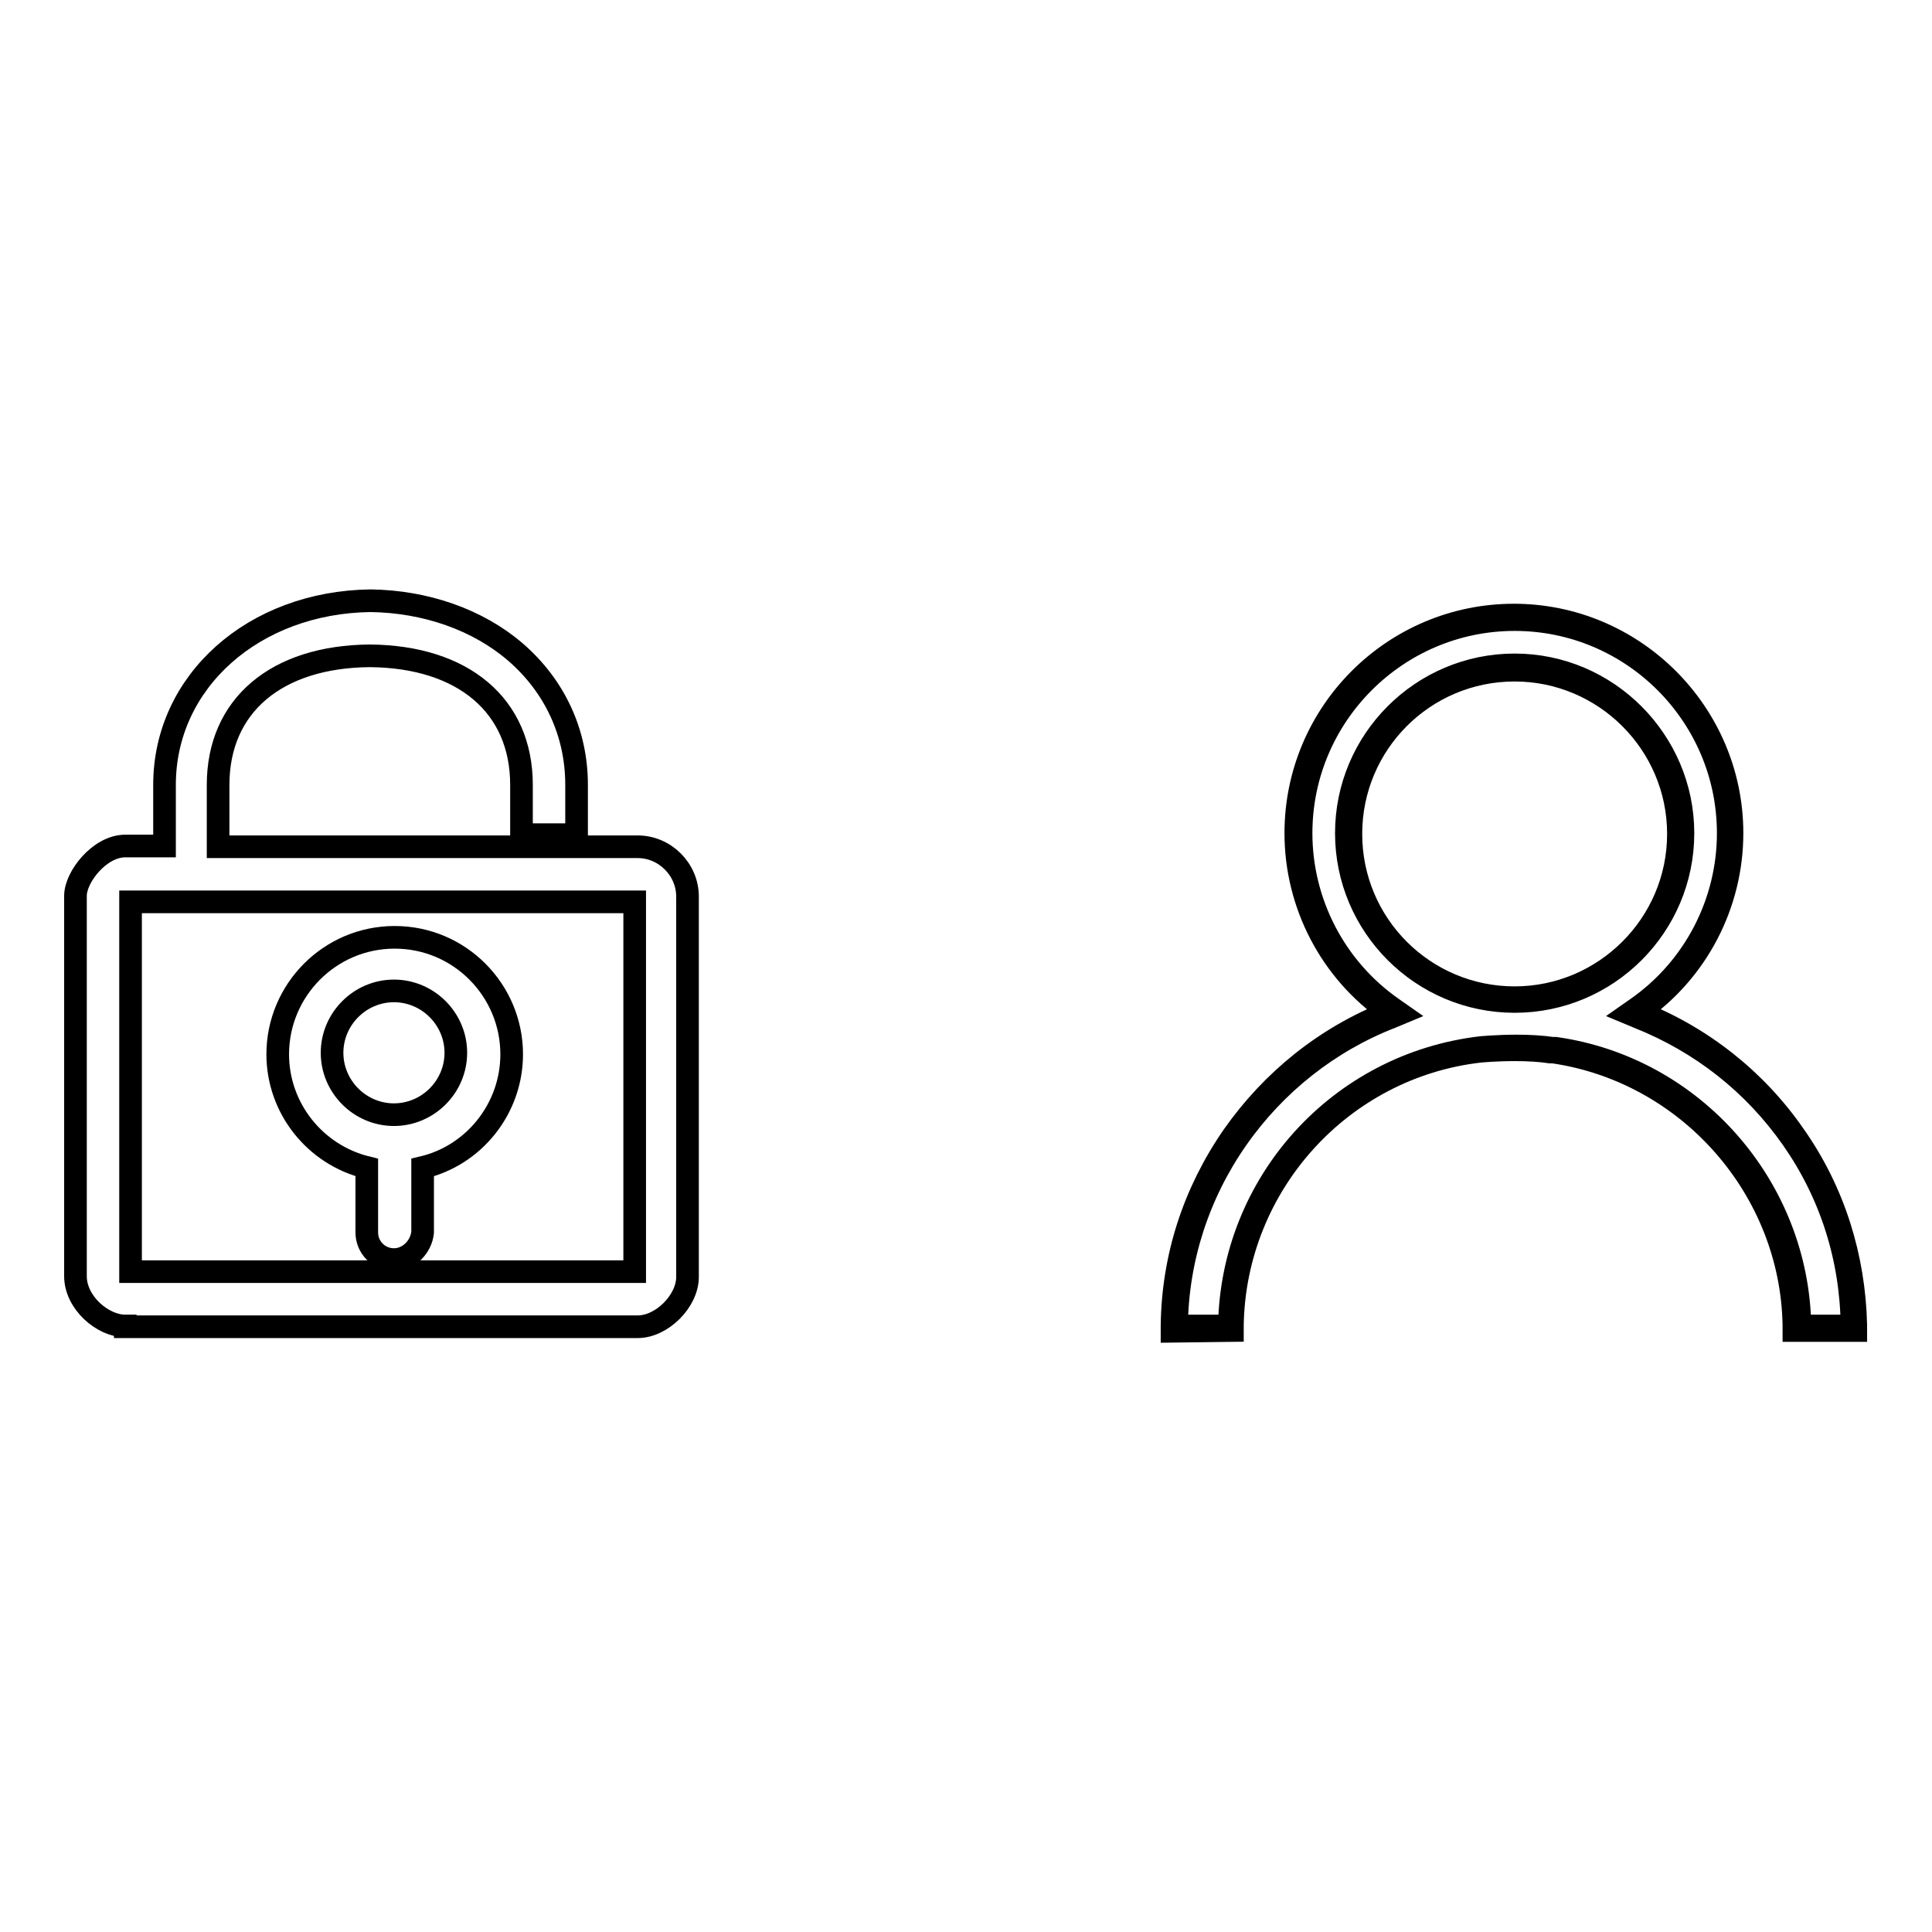 <?xml version="1.0" encoding="utf-8"?>
<!-- Svg Vector Icons : http://www.onlinewebfonts.com/icon -->
<!DOCTYPE svg PUBLIC "-//W3C//DTD SVG 1.1//EN" "http://www.w3.org/Graphics/SVG/1.1/DTD/svg11.dtd">
<svg version="1.1" xmlns="http://www.w3.org/2000/svg" xmlns:xlink="http://www.w3.org/1999/xlink" x="0px" y="0px" viewBox="0 0 256 256" enable-background="new 0 0 256 256" xml:space="preserve">
<g><g><path stroke-width="3" fill-opacity="0" stroke="#000000"  d="M16.6,175.7c-3,0-6.6-3.1-6.6-6.6v-50.4c0-2.5,3.2-6.6,6.6-6.6h5.2V104c0-13.7,11.8-24.2,27.3-24.4c7.3,0.1,14.2,2.5,19.2,6.8c5.2,4.5,8.1,10.7,8.1,17.6v6.6h-7.3V104c0-10.5-7.7-17-20.1-17.1c-12.4,0.1-20.1,6.6-20.1,17.1v8.2h55.6c3.6,0,6.6,3,6.6,6.6v50.4c0,3.2-3.4,6.6-6.6,6.6H16.6L16.6,175.7z M84.1,168.5v-49H17.3v49H84.1z M52.2,166.9c-2,0-3.6-1.6-3.6-3.6v-8.6c-6.9-1.7-11.8-7.9-11.8-15c0-8.5,6.9-15.5,15.5-15.5s15.5,7,15.5,15.5c0,7.2-5,13.4-11.8,15v8.6C55.8,165.2,54.2,166.9,52.2,166.9z M52.2,131.3c-4.5,0-8.2,3.7-8.2,8.2s3.7,8.2,8.2,8.2c4.5,0,8.2-3.7,8.2-8.2S56.7,131.3,52.2,131.3z"/><path stroke-width="3" fill-opacity="0" stroke="#000000"  d="M155.3,176.4l0-0.7c0.1-9.1,2.9-17.7,8.1-25.2c5.2-7.4,12.3-13.1,20.7-16.4l0,0c-7.8-5.4-12.4-14.3-12.4-23.7c0-16,13-28.9,28.9-28.9s28.9,13,28.9,28.9c0,9.4-4.6,18.3-12.4,23.7l0,0c8.4,3.3,15.6,9,20.7,16.4c5.2,7.4,7.9,16.1,8.1,25.1v0.7h-8.2v-0.7c-0.3-18.1-14-33.6-31.9-36.2l-0.4,0c-1.3-0.2-2.9-0.3-4.7-0.3c-2.5,0-4.6,0.2-4.6,0.2c-18.4,2.1-32.5,17.7-32.8,36.3v0.7L155.3,176.4L155.3,176.4z M200.7,88.8c-12,0-21.7,9.7-21.7,21.7c0,12,9.7,21.7,21.7,21.7c11.9,0,21.7-9.7,21.7-21.7C222.4,98.5,212.6,88.8,200.7,88.8z"/><path stroke-width="3" fill-opacity="0" stroke="#000000"  d="M155.9,175.7c0.1-8.9,2.9-17.5,8-24.8c5.1-7.3,12.2-12.9,20.4-16.1l1.2-0.5l-1-0.7c-7.6-5.3-12.1-14-12.1-23.2c0-15.6,12.7-28.3,28.3-28.3c15.6,0,28.3,12.7,28.3,28.3c0,9.2-4.5,17.9-12.1,23.2l-1,0.7l1.2,0.5c8.3,3.3,15.3,8.8,20.4,16.1c5.1,7.3,7.8,15.8,7.9,24.8h-6.9c-0.3-18.4-14.1-34.2-32.4-36.8l-0.4,0c-1.4-0.2-3-0.3-4.7-0.3c-2.6,0-4.6,0.2-4.7,0.2c-18.9,2.2-33.1,18-33.4,36.9H155.9L155.9,175.7z M200.7,88.1c-12.3,0-22.3,10-22.3,22.3c0,12.3,10,22.3,22.3,22.3c12.3,0,22.3-10,22.3-22.3C223,98.2,213,88.1,200.7,88.1z"/></g></g>
</svg>